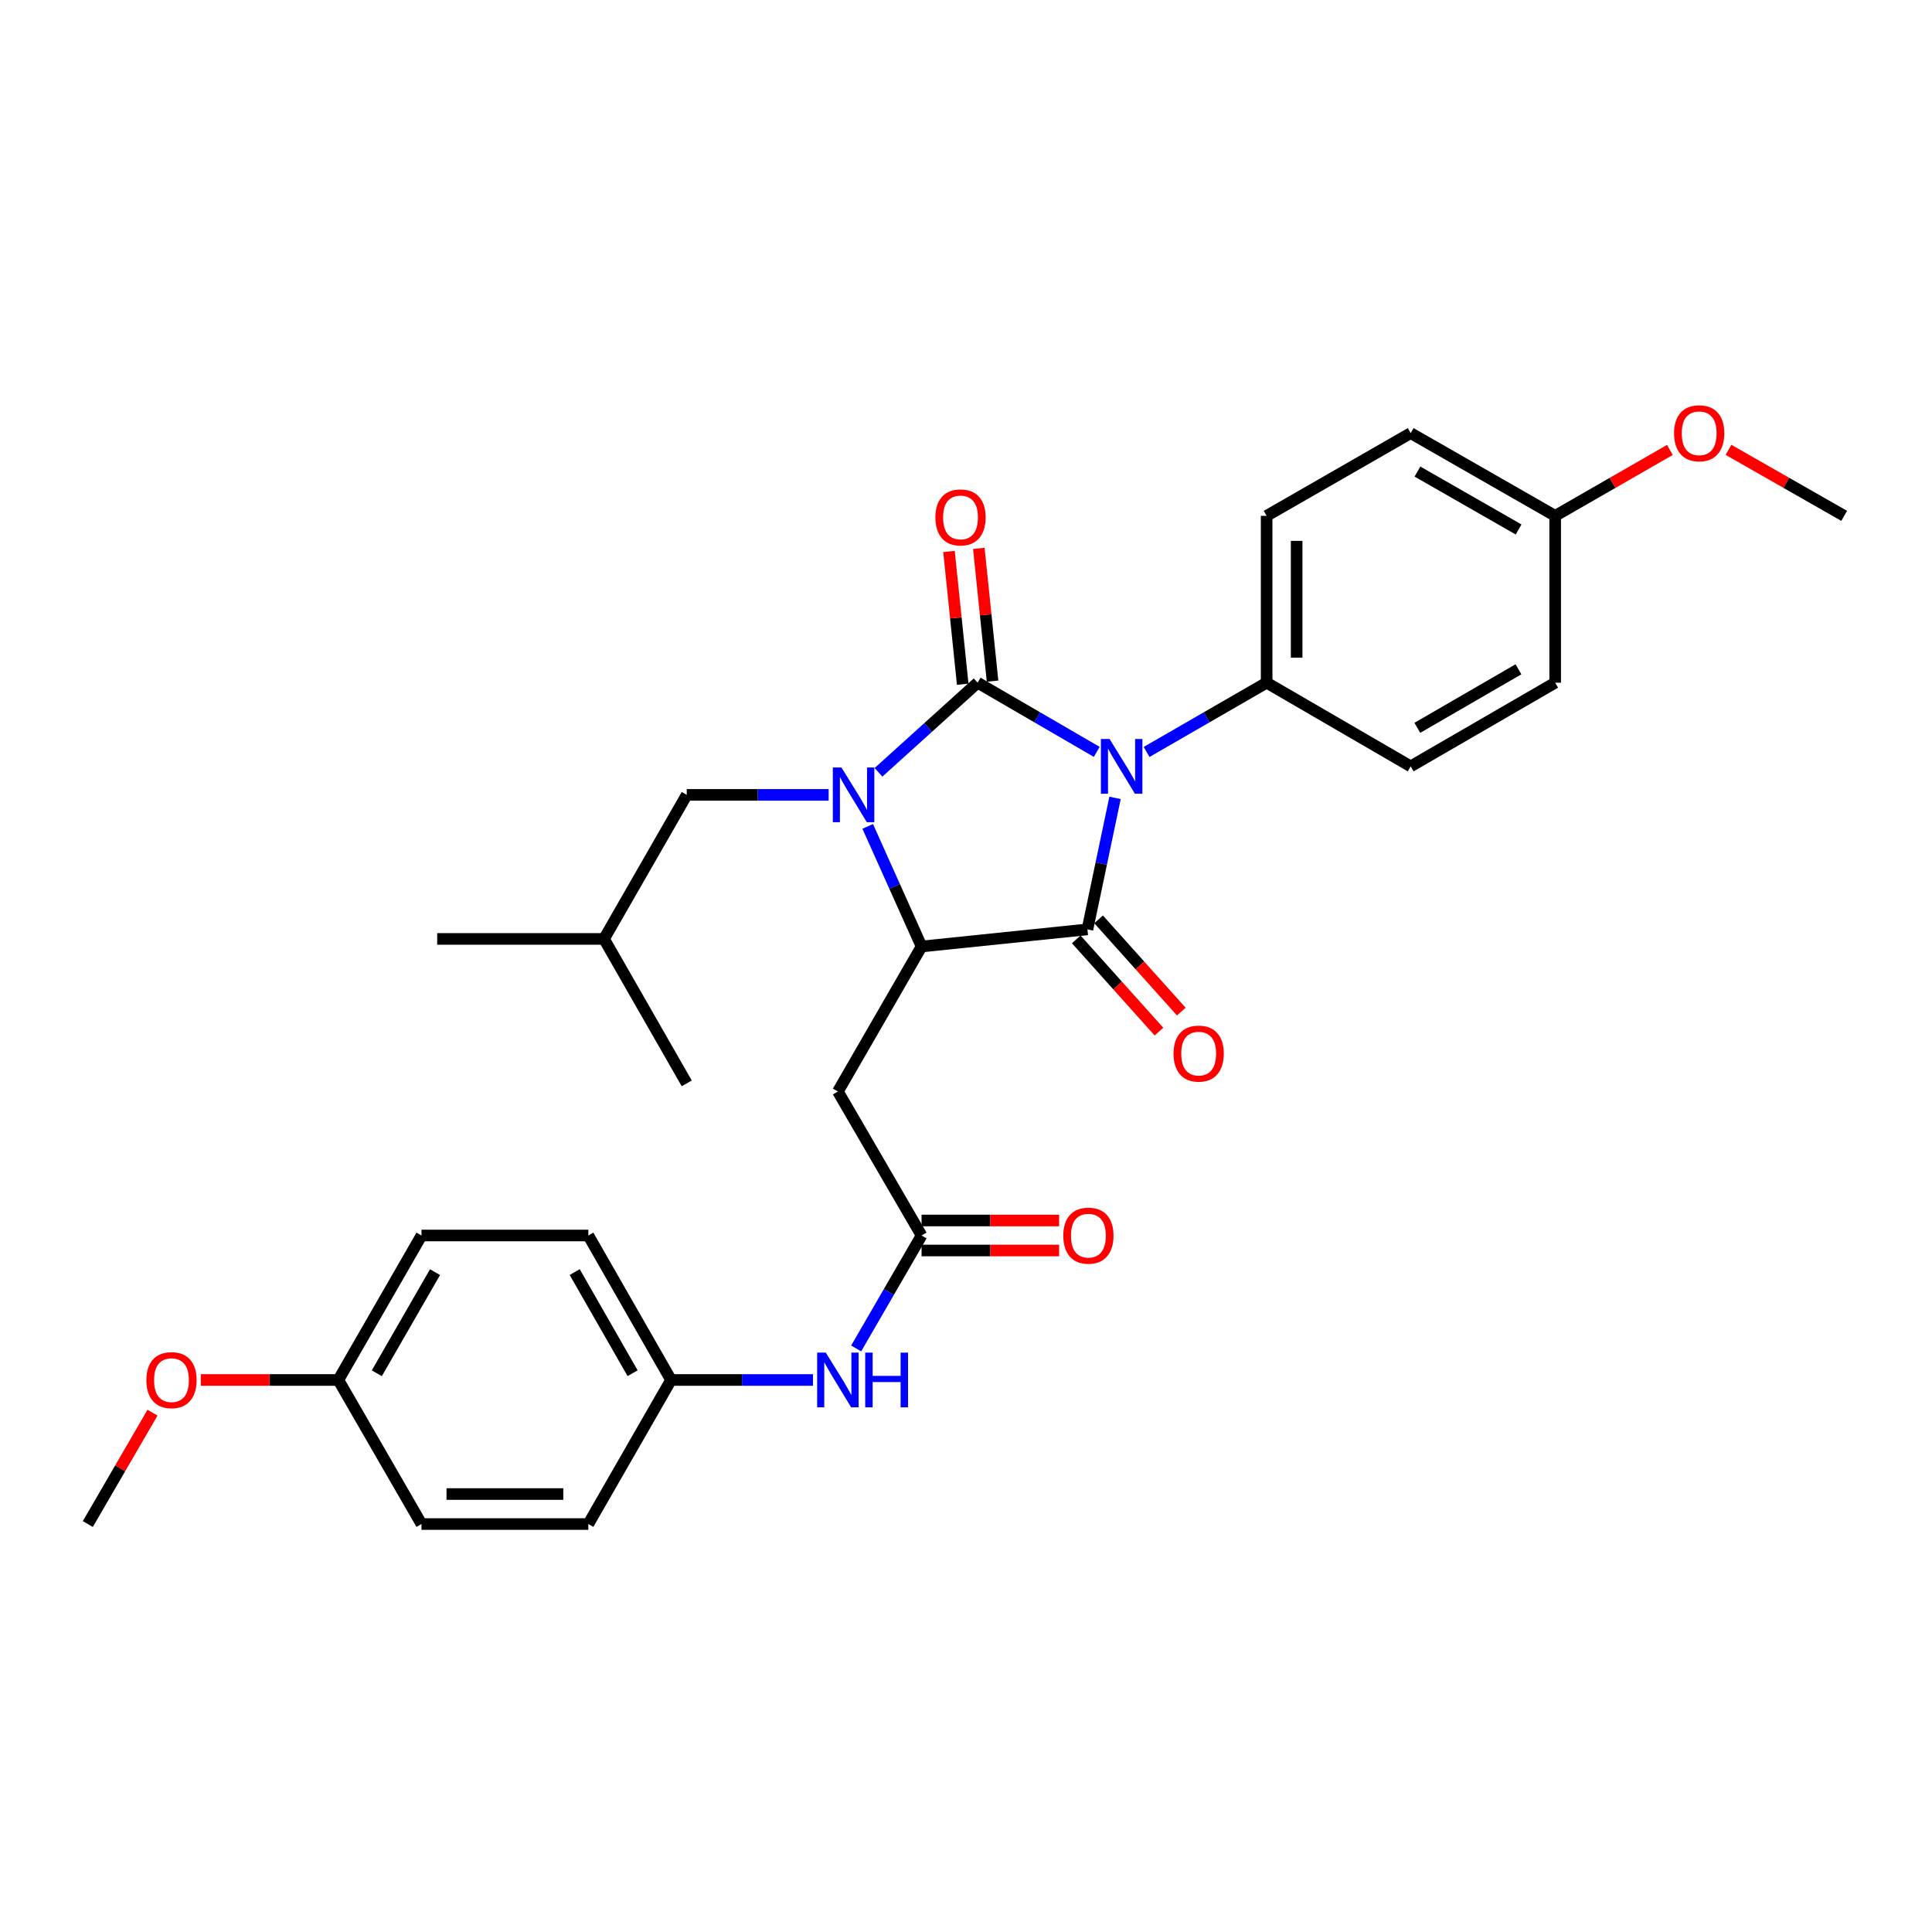 <?xml version='1.0' encoding='iso-8859-1'?>
<svg version='1.1' baseProfile='full'
              xmlns='http://www.w3.org/2000/svg'
                      xmlns:rdkit='http://www.rdkit.org/xml'
                      xmlns:xlink='http://www.w3.org/1999/xlink'
                  xml:space='preserve'
width='1000px' height='1000px' viewBox='0 0 1000 1000'>
<!-- END OF HEADER -->
<rect style='opacity:1.0;fill:#FFFFFF;stroke:none' width='1000' height='1000' x='0' y='0'> </rect>
<path class='bond-0' d='M 567.67,389.173 L 536.846,371.265' style='fill:none;fill-rule:evenodd;stroke:#0000FF;stroke-width:6px;stroke-linecap:butt;stroke-linejoin:miter;stroke-opacity:1' />
<path class='bond-0' d='M 536.846,371.265 L 506.021,353.358' style='fill:none;fill-rule:evenodd;stroke:#000000;stroke-width:6px;stroke-linecap:butt;stroke-linejoin:miter;stroke-opacity:1' />
<path class='bond-2' d='M 577.141,412.98 L 569.998,447.011' style='fill:none;fill-rule:evenodd;stroke:#0000FF;stroke-width:6px;stroke-linecap:butt;stroke-linejoin:miter;stroke-opacity:1' />
<path class='bond-2' d='M 569.998,447.011 L 562.855,481.043' style='fill:none;fill-rule:evenodd;stroke:#000000;stroke-width:6px;stroke-linecap:butt;stroke-linejoin:miter;stroke-opacity:1' />
<path class='bond-6' d='M 593.472,389.216 L 624.541,371.287' style='fill:none;fill-rule:evenodd;stroke:#0000FF;stroke-width:6px;stroke-linecap:butt;stroke-linejoin:miter;stroke-opacity:1' />
<path class='bond-6' d='M 624.541,371.287 L 655.61,353.358' style='fill:none;fill-rule:evenodd;stroke:#000000;stroke-width:6px;stroke-linecap:butt;stroke-linejoin:miter;stroke-opacity:1' />
<path class='bond-1' d='M 506.021,353.358 L 480.365,376.557' style='fill:none;fill-rule:evenodd;stroke:#000000;stroke-width:6px;stroke-linecap:butt;stroke-linejoin:miter;stroke-opacity:1' />
<path class='bond-1' d='M 480.365,376.557 L 454.708,399.756' style='fill:none;fill-rule:evenodd;stroke:#0000FF;stroke-width:6px;stroke-linecap:butt;stroke-linejoin:miter;stroke-opacity:1' />
<path class='bond-7' d='M 513.744,352.559 L 510.189,318.2' style='fill:none;fill-rule:evenodd;stroke:#000000;stroke-width:6px;stroke-linecap:butt;stroke-linejoin:miter;stroke-opacity:1' />
<path class='bond-7' d='M 510.189,318.2 L 506.634,283.841' style='fill:none;fill-rule:evenodd;stroke:#FF0000;stroke-width:6px;stroke-linecap:butt;stroke-linejoin:miter;stroke-opacity:1' />
<path class='bond-7' d='M 498.299,354.157 L 494.744,319.798' style='fill:none;fill-rule:evenodd;stroke:#000000;stroke-width:6px;stroke-linecap:butt;stroke-linejoin:miter;stroke-opacity:1' />
<path class='bond-7' d='M 494.744,319.798 L 491.189,285.439' style='fill:none;fill-rule:evenodd;stroke:#FF0000;stroke-width:6px;stroke-linecap:butt;stroke-linejoin:miter;stroke-opacity:1' />
<path class='bond-8' d='M 428.905,411.425 L 392.182,411.425' style='fill:none;fill-rule:evenodd;stroke:#0000FF;stroke-width:6px;stroke-linecap:butt;stroke-linejoin:miter;stroke-opacity:1' />
<path class='bond-8' d='M 392.182,411.425 L 355.458,411.425' style='fill:none;fill-rule:evenodd;stroke:#000000;stroke-width:6px;stroke-linecap:butt;stroke-linejoin:miter;stroke-opacity:1' />
<path class='bond-30' d='M 449.119,427.735 L 463.06,458.819' style='fill:none;fill-rule:evenodd;stroke:#0000FF;stroke-width:6px;stroke-linecap:butt;stroke-linejoin:miter;stroke-opacity:1' />
<path class='bond-30' d='M 463.06,458.819 L 477.001,489.903' style='fill:none;fill-rule:evenodd;stroke:#000000;stroke-width:6px;stroke-linecap:butt;stroke-linejoin:miter;stroke-opacity:1' />
<path class='bond-3' d='M 562.855,481.043 L 477.001,489.903' style='fill:none;fill-rule:evenodd;stroke:#000000;stroke-width:6px;stroke-linecap:butt;stroke-linejoin:miter;stroke-opacity:1' />
<path class='bond-9' d='M 557.074,486.226 L 578.476,510.097' style='fill:none;fill-rule:evenodd;stroke:#000000;stroke-width:6px;stroke-linecap:butt;stroke-linejoin:miter;stroke-opacity:1' />
<path class='bond-9' d='M 578.476,510.097 L 599.877,533.967' style='fill:none;fill-rule:evenodd;stroke:#FF0000;stroke-width:6px;stroke-linecap:butt;stroke-linejoin:miter;stroke-opacity:1' />
<path class='bond-9' d='M 568.636,475.86 L 590.037,499.731' style='fill:none;fill-rule:evenodd;stroke:#000000;stroke-width:6px;stroke-linecap:butt;stroke-linejoin:miter;stroke-opacity:1' />
<path class='bond-9' d='M 590.037,499.731 L 611.439,523.601' style='fill:none;fill-rule:evenodd;stroke:#FF0000;stroke-width:6px;stroke-linecap:butt;stroke-linejoin:miter;stroke-opacity:1' />
<path class='bond-4' d='M 477.001,489.903 L 433.695,564.964' style='fill:none;fill-rule:evenodd;stroke:#000000;stroke-width:6px;stroke-linecap:butt;stroke-linejoin:miter;stroke-opacity:1' />
<path class='bond-5' d='M 433.695,564.964 L 477.001,639.491' style='fill:none;fill-rule:evenodd;stroke:#000000;stroke-width:6px;stroke-linecap:butt;stroke-linejoin:miter;stroke-opacity:1' />
<path class='bond-10' d='M 477.001,639.491 L 460.073,668.724' style='fill:none;fill-rule:evenodd;stroke:#000000;stroke-width:6px;stroke-linecap:butt;stroke-linejoin:miter;stroke-opacity:1' />
<path class='bond-10' d='M 460.073,668.724 L 443.145,697.956' style='fill:none;fill-rule:evenodd;stroke:#0000FF;stroke-width:6px;stroke-linecap:butt;stroke-linejoin:miter;stroke-opacity:1' />
<path class='bond-11' d='M 477.001,647.255 L 512.599,647.255' style='fill:none;fill-rule:evenodd;stroke:#000000;stroke-width:6px;stroke-linecap:butt;stroke-linejoin:miter;stroke-opacity:1' />
<path class='bond-11' d='M 512.599,647.255 L 548.196,647.255' style='fill:none;fill-rule:evenodd;stroke:#FF0000;stroke-width:6px;stroke-linecap:butt;stroke-linejoin:miter;stroke-opacity:1' />
<path class='bond-11' d='M 477.001,631.727 L 512.599,631.727' style='fill:none;fill-rule:evenodd;stroke:#000000;stroke-width:6px;stroke-linecap:butt;stroke-linejoin:miter;stroke-opacity:1' />
<path class='bond-11' d='M 512.599,631.727 L 548.196,631.727' style='fill:none;fill-rule:evenodd;stroke:#FF0000;stroke-width:6px;stroke-linecap:butt;stroke-linejoin:miter;stroke-opacity:1' />
<path class='bond-12' d='M 655.61,353.358 L 655.61,267.004' style='fill:none;fill-rule:evenodd;stroke:#000000;stroke-width:6px;stroke-linecap:butt;stroke-linejoin:miter;stroke-opacity:1' />
<path class='bond-12' d='M 671.138,340.405 L 671.138,279.957' style='fill:none;fill-rule:evenodd;stroke:#000000;stroke-width:6px;stroke-linecap:butt;stroke-linejoin:miter;stroke-opacity:1' />
<path class='bond-13' d='M 655.61,353.358 L 730.171,396.664' style='fill:none;fill-rule:evenodd;stroke:#000000;stroke-width:6px;stroke-linecap:butt;stroke-linejoin:miter;stroke-opacity:1' />
<path class='bond-25' d='M 355.458,411.425 L 312.643,485.986' style='fill:none;fill-rule:evenodd;stroke:#000000;stroke-width:6px;stroke-linecap:butt;stroke-linejoin:miter;stroke-opacity:1' />
<path class='bond-14' d='M 420.795,714.277 L 384.064,714.277' style='fill:none;fill-rule:evenodd;stroke:#0000FF;stroke-width:6px;stroke-linecap:butt;stroke-linejoin:miter;stroke-opacity:1' />
<path class='bond-14' d='M 384.064,714.277 L 347.332,714.277' style='fill:none;fill-rule:evenodd;stroke:#000000;stroke-width:6px;stroke-linecap:butt;stroke-linejoin:miter;stroke-opacity:1' />
<path class='bond-18' d='M 655.61,267.004 L 730.171,224.18' style='fill:none;fill-rule:evenodd;stroke:#000000;stroke-width:6px;stroke-linecap:butt;stroke-linejoin:miter;stroke-opacity:1' />
<path class='bond-17' d='M 730.171,396.664 L 804.957,353.358' style='fill:none;fill-rule:evenodd;stroke:#000000;stroke-width:6px;stroke-linecap:butt;stroke-linejoin:miter;stroke-opacity:1' />
<path class='bond-17' d='M 733.608,376.73 L 785.958,346.416' style='fill:none;fill-rule:evenodd;stroke:#000000;stroke-width:6px;stroke-linecap:butt;stroke-linejoin:miter;stroke-opacity:1' />
<path class='bond-19' d='M 347.332,714.277 L 304.517,788.838' style='fill:none;fill-rule:evenodd;stroke:#000000;stroke-width:6px;stroke-linecap:butt;stroke-linejoin:miter;stroke-opacity:1' />
<path class='bond-20' d='M 347.332,714.277 L 304.517,639.491' style='fill:none;fill-rule:evenodd;stroke:#000000;stroke-width:6px;stroke-linecap:butt;stroke-linejoin:miter;stroke-opacity:1' />
<path class='bond-20' d='M 327.433,710.774 L 297.463,658.424' style='fill:none;fill-rule:evenodd;stroke:#000000;stroke-width:6px;stroke-linecap:butt;stroke-linejoin:miter;stroke-opacity:1' />
<path class='bond-15' d='M 804.957,267.004 L 804.957,353.358' style='fill:none;fill-rule:evenodd;stroke:#000000;stroke-width:6px;stroke-linecap:butt;stroke-linejoin:miter;stroke-opacity:1' />
<path class='bond-23' d='M 804.957,267.004 L 834.65,249.944' style='fill:none;fill-rule:evenodd;stroke:#000000;stroke-width:6px;stroke-linecap:butt;stroke-linejoin:miter;stroke-opacity:1' />
<path class='bond-23' d='M 834.65,249.944 L 864.343,232.884' style='fill:none;fill-rule:evenodd;stroke:#FF0000;stroke-width:6px;stroke-linecap:butt;stroke-linejoin:miter;stroke-opacity:1' />
<path class='bond-31' d='M 804.957,267.004 L 730.171,224.18' style='fill:none;fill-rule:evenodd;stroke:#000000;stroke-width:6px;stroke-linecap:butt;stroke-linejoin:miter;stroke-opacity:1' />
<path class='bond-31' d='M 786.023,274.055 L 733.673,244.079' style='fill:none;fill-rule:evenodd;stroke:#000000;stroke-width:6px;stroke-linecap:butt;stroke-linejoin:miter;stroke-opacity:1' />
<path class='bond-16' d='M 175.124,714.277 L 218.163,639.491' style='fill:none;fill-rule:evenodd;stroke:#000000;stroke-width:6px;stroke-linecap:butt;stroke-linejoin:miter;stroke-opacity:1' />
<path class='bond-16' d='M 195.038,710.804 L 225.166,658.454' style='fill:none;fill-rule:evenodd;stroke:#000000;stroke-width:6px;stroke-linecap:butt;stroke-linejoin:miter;stroke-opacity:1' />
<path class='bond-24' d='M 175.124,714.277 L 139.522,714.277' style='fill:none;fill-rule:evenodd;stroke:#000000;stroke-width:6px;stroke-linecap:butt;stroke-linejoin:miter;stroke-opacity:1' />
<path class='bond-24' d='M 139.522,714.277 L 103.92,714.277' style='fill:none;fill-rule:evenodd;stroke:#FF0000;stroke-width:6px;stroke-linecap:butt;stroke-linejoin:miter;stroke-opacity:1' />
<path class='bond-32' d='M 175.124,714.277 L 218.163,788.838' style='fill:none;fill-rule:evenodd;stroke:#000000;stroke-width:6px;stroke-linecap:butt;stroke-linejoin:miter;stroke-opacity:1' />
<path class='bond-21' d='M 304.517,788.838 L 218.163,788.838' style='fill:none;fill-rule:evenodd;stroke:#000000;stroke-width:6px;stroke-linecap:butt;stroke-linejoin:miter;stroke-opacity:1' />
<path class='bond-21' d='M 291.564,773.31 L 231.116,773.31' style='fill:none;fill-rule:evenodd;stroke:#000000;stroke-width:6px;stroke-linecap:butt;stroke-linejoin:miter;stroke-opacity:1' />
<path class='bond-22' d='M 304.517,639.491 L 218.163,639.491' style='fill:none;fill-rule:evenodd;stroke:#000000;stroke-width:6px;stroke-linecap:butt;stroke-linejoin:miter;stroke-opacity:1' />
<path class='bond-26' d='M 894.653,232.83 L 924.599,249.917' style='fill:none;fill-rule:evenodd;stroke:#FF0000;stroke-width:6px;stroke-linecap:butt;stroke-linejoin:miter;stroke-opacity:1' />
<path class='bond-26' d='M 924.599,249.917 L 954.545,267.004' style='fill:none;fill-rule:evenodd;stroke:#000000;stroke-width:6px;stroke-linecap:butt;stroke-linejoin:miter;stroke-opacity:1' />
<path class='bond-27' d='M 78.936,731.192 L 62.195,760.015' style='fill:none;fill-rule:evenodd;stroke:#FF0000;stroke-width:6px;stroke-linecap:butt;stroke-linejoin:miter;stroke-opacity:1' />
<path class='bond-27' d='M 62.195,760.015 L 45.455,788.838' style='fill:none;fill-rule:evenodd;stroke:#000000;stroke-width:6px;stroke-linecap:butt;stroke-linejoin:miter;stroke-opacity:1' />
<path class='bond-28' d='M 312.643,485.986 L 355.458,560.754' style='fill:none;fill-rule:evenodd;stroke:#000000;stroke-width:6px;stroke-linecap:butt;stroke-linejoin:miter;stroke-opacity:1' />
<path class='bond-29' d='M 312.643,485.986 L 226.289,485.986' style='fill:none;fill-rule:evenodd;stroke:#000000;stroke-width:6px;stroke-linecap:butt;stroke-linejoin:miter;stroke-opacity:1' />
<path  class='atom-0' d='M 574.306 382.504
L 583.586 397.504
Q 584.506 398.984, 585.986 401.664
Q 587.466 404.344, 587.546 404.504
L 587.546 382.504
L 591.306 382.504
L 591.306 410.824
L 587.426 410.824
L 577.466 394.424
Q 576.306 392.504, 575.066 390.304
Q 573.866 388.104, 573.506 387.424
L 573.506 410.824
L 569.826 410.824
L 569.826 382.504
L 574.306 382.504
' fill='#0000FF'/>
<path  class='atom-2' d='M 435.544 397.265
L 444.824 412.265
Q 445.744 413.745, 447.224 416.425
Q 448.704 419.105, 448.784 419.265
L 448.784 397.265
L 452.544 397.265
L 452.544 425.585
L 448.664 425.585
L 438.704 409.185
Q 437.544 407.265, 436.304 405.065
Q 435.104 402.865, 434.744 402.185
L 434.744 425.585
L 431.064 425.585
L 431.064 397.265
L 435.544 397.265
' fill='#0000FF'/>
<path  class='atom-8' d='M 484.162 267.808
Q 484.162 261.008, 487.522 257.208
Q 490.882 253.408, 497.162 253.408
Q 503.442 253.408, 506.802 257.208
Q 510.162 261.008, 510.162 267.808
Q 510.162 274.688, 506.762 278.608
Q 503.362 282.488, 497.162 282.488
Q 490.922 282.488, 487.522 278.608
Q 484.162 274.728, 484.162 267.808
M 497.162 279.288
Q 501.482 279.288, 503.802 276.408
Q 506.162 273.488, 506.162 267.808
Q 506.162 262.248, 503.802 259.448
Q 501.482 256.608, 497.162 256.608
Q 492.842 256.608, 490.482 259.408
Q 488.162 262.208, 488.162 267.808
Q 488.162 273.528, 490.482 276.408
Q 492.842 279.288, 497.162 279.288
' fill='#FF0000'/>
<path  class='atom-10' d='M 607.43 545.341
Q 607.43 538.541, 610.79 534.741
Q 614.15 530.941, 620.43 530.941
Q 626.71 530.941, 630.07 534.741
Q 633.43 538.541, 633.43 545.341
Q 633.43 552.221, 630.03 556.141
Q 626.63 560.021, 620.43 560.021
Q 614.19 560.021, 610.79 556.141
Q 607.43 552.261, 607.43 545.341
M 620.43 556.821
Q 624.75 556.821, 627.07 553.941
Q 629.43 551.021, 629.43 545.341
Q 629.43 539.781, 627.07 536.981
Q 624.75 534.141, 620.43 534.141
Q 616.11 534.141, 613.75 536.941
Q 611.43 539.741, 611.43 545.341
Q 611.43 551.061, 613.75 553.941
Q 616.11 556.821, 620.43 556.821
' fill='#FF0000'/>
<path  class='atom-11' d='M 427.435 700.117
L 436.715 715.117
Q 437.635 716.597, 439.115 719.277
Q 440.595 721.957, 440.675 722.117
L 440.675 700.117
L 444.435 700.117
L 444.435 728.437
L 440.555 728.437
L 430.595 712.037
Q 429.435 710.117, 428.195 707.917
Q 426.995 705.717, 426.635 705.037
L 426.635 728.437
L 422.955 728.437
L 422.955 700.117
L 427.435 700.117
' fill='#0000FF'/>
<path  class='atom-11' d='M 447.835 700.117
L 451.675 700.117
L 451.675 712.157
L 466.155 712.157
L 466.155 700.117
L 469.995 700.117
L 469.995 728.437
L 466.155 728.437
L 466.155 715.357
L 451.675 715.357
L 451.675 728.437
L 447.835 728.437
L 447.835 700.117
' fill='#0000FF'/>
<path  class='atom-12' d='M 550.355 639.571
Q 550.355 632.771, 553.715 628.971
Q 557.075 625.171, 563.355 625.171
Q 569.635 625.171, 572.995 628.971
Q 576.355 632.771, 576.355 639.571
Q 576.355 646.451, 572.955 650.371
Q 569.555 654.251, 563.355 654.251
Q 557.115 654.251, 553.715 650.371
Q 550.355 646.491, 550.355 639.571
M 563.355 651.051
Q 567.675 651.051, 569.995 648.171
Q 572.355 645.251, 572.355 639.571
Q 572.355 634.011, 569.995 631.211
Q 567.675 628.371, 563.355 628.371
Q 559.035 628.371, 556.675 631.171
Q 554.355 633.971, 554.355 639.571
Q 554.355 645.291, 556.675 648.171
Q 559.035 651.051, 563.355 651.051
' fill='#FF0000'/>
<path  class='atom-24' d='M 866.492 224.26
Q 866.492 217.46, 869.852 213.66
Q 873.212 209.86, 879.492 209.86
Q 885.772 209.86, 889.132 213.66
Q 892.492 217.46, 892.492 224.26
Q 892.492 231.14, 889.092 235.06
Q 885.692 238.94, 879.492 238.94
Q 873.252 238.94, 869.852 235.06
Q 866.492 231.18, 866.492 224.26
M 879.492 235.74
Q 883.812 235.74, 886.132 232.86
Q 888.492 229.94, 888.492 224.26
Q 888.492 218.7, 886.132 215.9
Q 883.812 213.06, 879.492 213.06
Q 875.172 213.06, 872.812 215.86
Q 870.492 218.66, 870.492 224.26
Q 870.492 229.98, 872.812 232.86
Q 875.172 235.74, 879.492 235.74
' fill='#FF0000'/>
<path  class='atom-25' d='M 75.761 714.357
Q 75.761 707.557, 79.121 703.757
Q 82.481 699.957, 88.761 699.957
Q 95.041 699.957, 98.401 703.757
Q 101.761 707.557, 101.761 714.357
Q 101.761 721.237, 98.361 725.157
Q 94.961 729.037, 88.761 729.037
Q 82.521 729.037, 79.121 725.157
Q 75.761 721.277, 75.761 714.357
M 88.761 725.837
Q 93.081 725.837, 95.401 722.957
Q 97.761 720.037, 97.761 714.357
Q 97.761 708.797, 95.401 705.997
Q 93.081 703.157, 88.761 703.157
Q 84.441 703.157, 82.081 705.957
Q 79.761 708.757, 79.761 714.357
Q 79.761 720.077, 82.081 722.957
Q 84.441 725.837, 88.761 725.837
' fill='#FF0000'/>
</svg>
